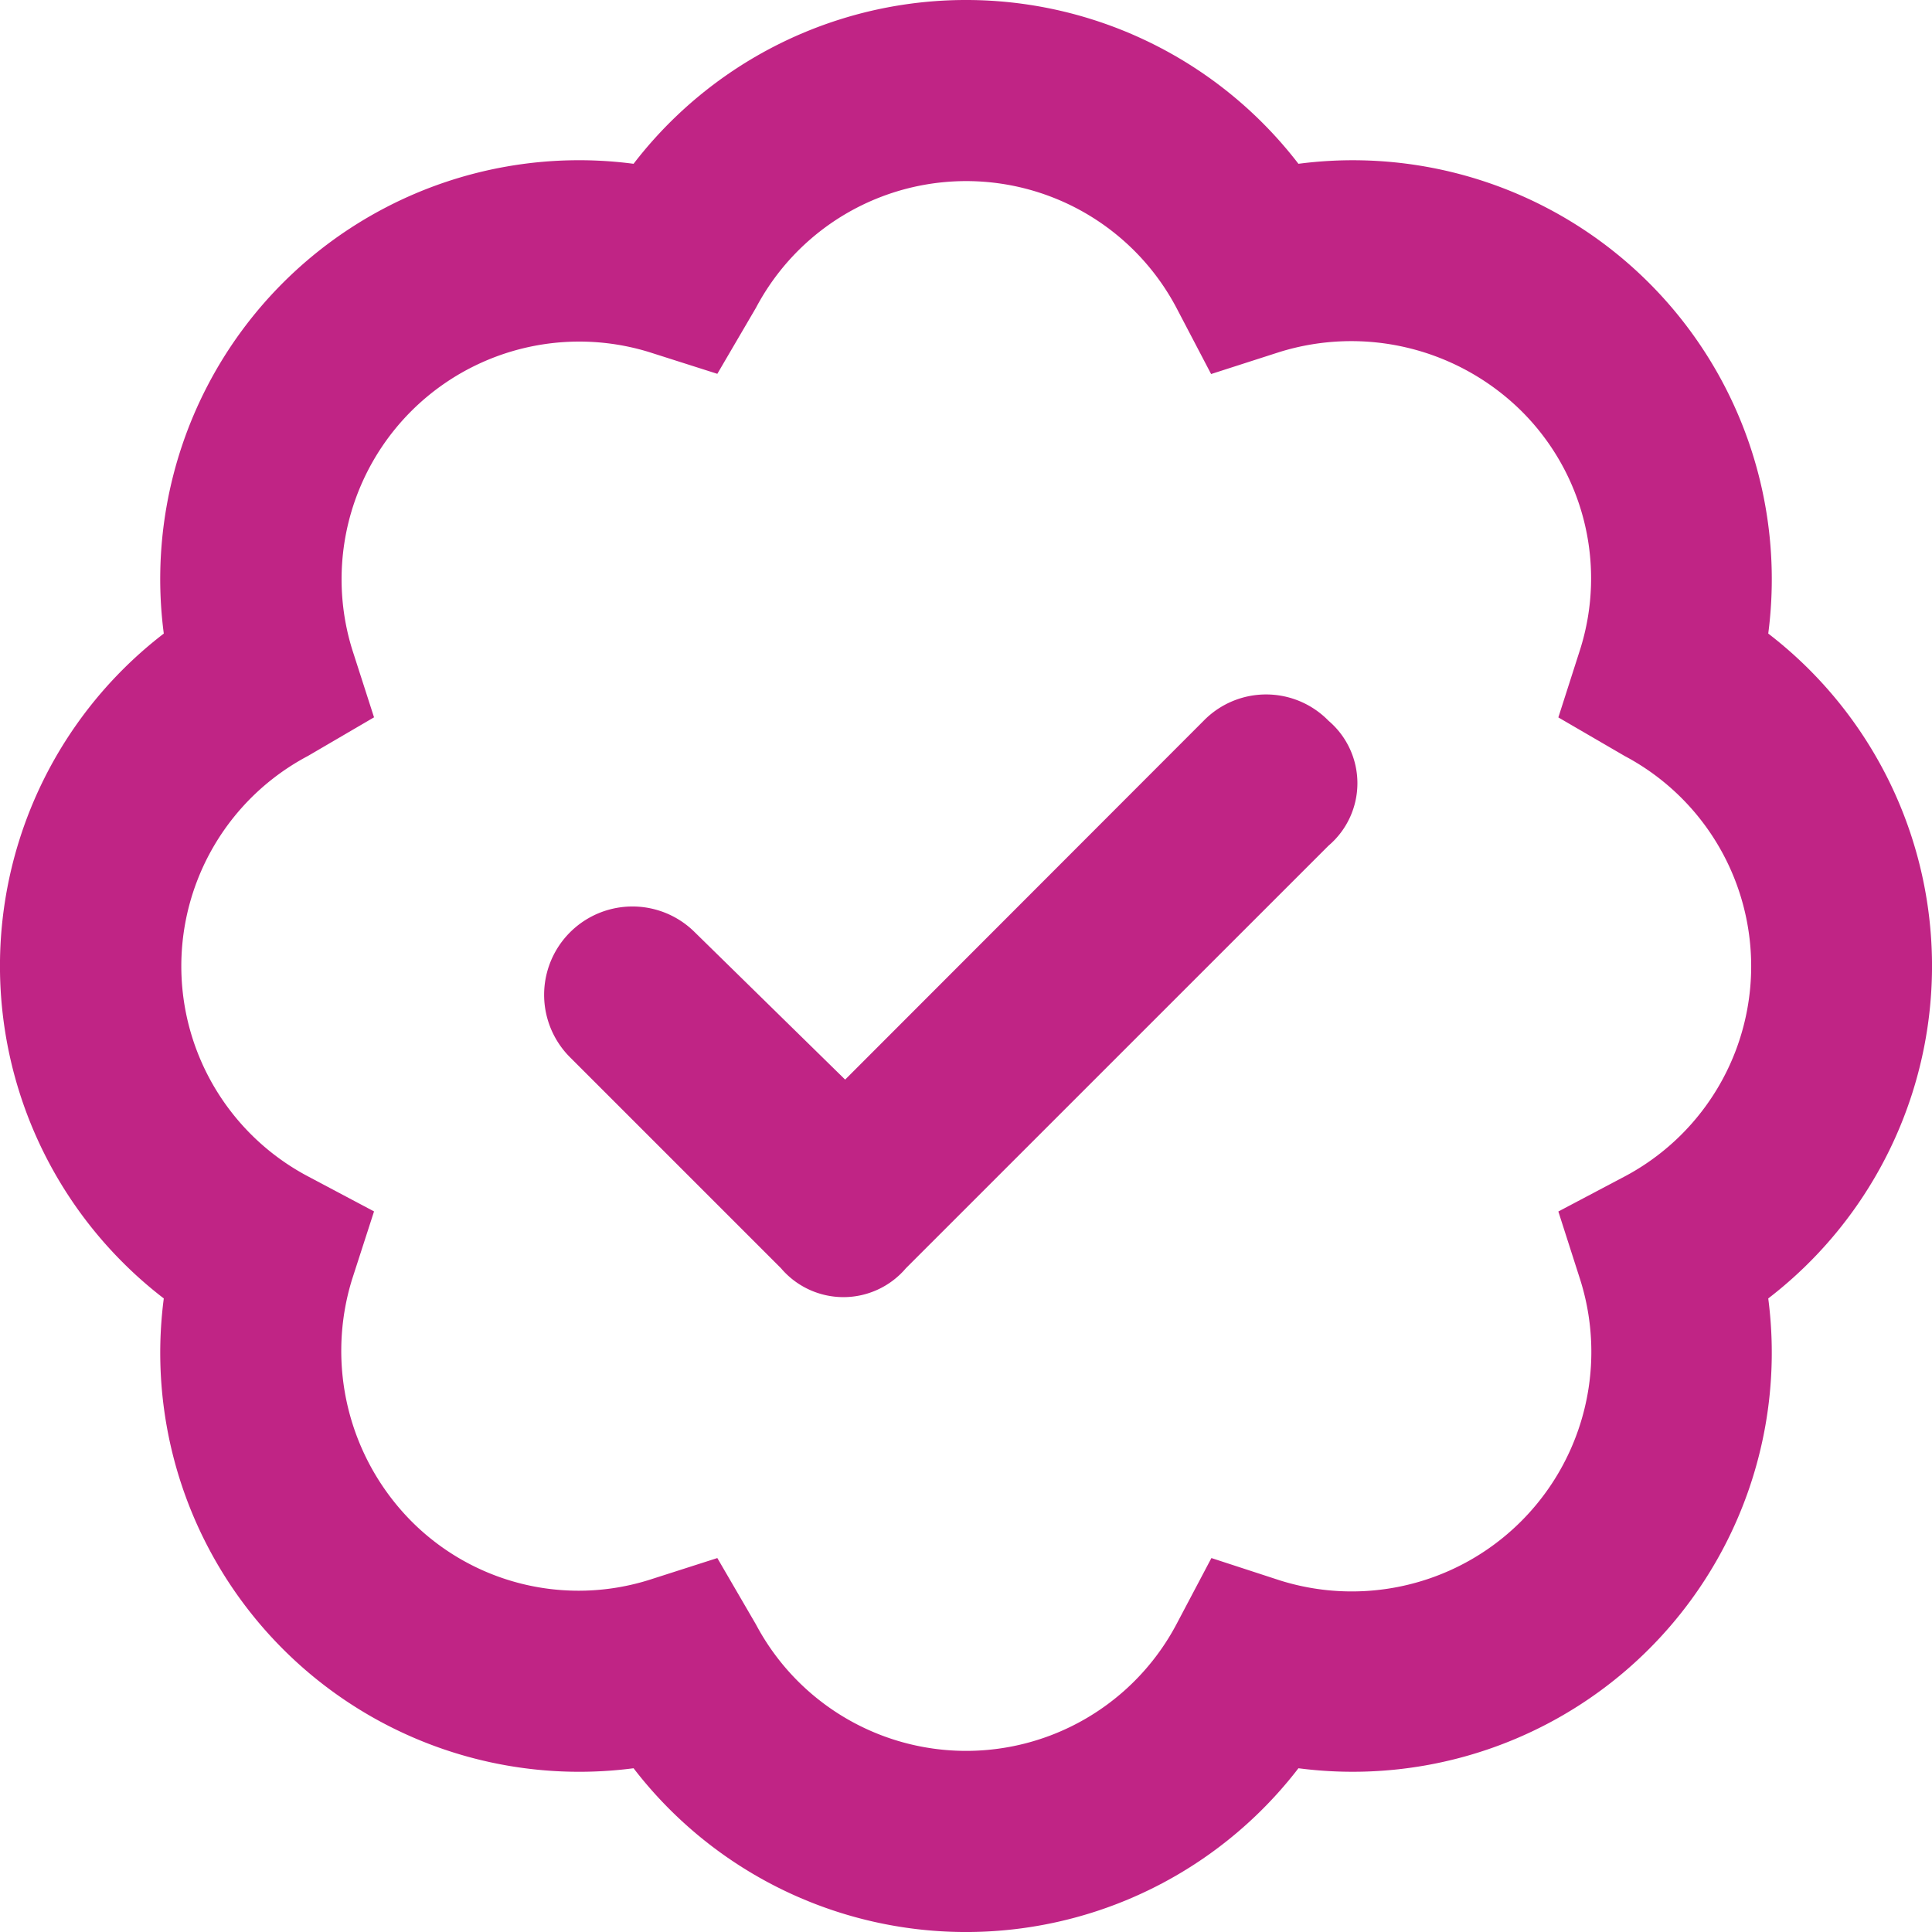 <svg xmlns="http://www.w3.org/2000/svg" width="45" height="45" viewBox="0 0 45 45">
  <path id="badge-check" d="M21.1,29.54a1.909,1.909,0,0,1-2.909,0l-4.922-4.922a2.057,2.057,0,0,1,2.909-2.909l3.507,3.437,8.35-8.358a2.032,2.032,0,0,1,2.909,0,1.909,1.909,0,0,1,0,2.909ZM30.243,3.815A9.759,9.759,0,0,1,41.186,14.757a9.766,9.766,0,0,1,0,15.486A9.762,9.762,0,0,1,30.243,41.186a9.766,9.766,0,0,1-15.486,0A9.759,9.759,0,0,1,3.815,30.243a9.764,9.764,0,0,1,0-15.486A9.755,9.755,0,0,1,14.757,3.815a9.765,9.765,0,0,1,15.486,0ZM16.708,8.707,15.117,8.2A5.536,5.536,0,0,0,8.2,15.117l.512,1.591-1.54.9a5.538,5.538,0,0,0,0,9.791l1.54.817L8.2,29.8a5.637,5.637,0,0,0,1.375,5.625A5.493,5.493,0,0,0,15.117,36.8l1.591-.51.9,1.547a5.542,5.542,0,0,0,9.791,0l.817-1.547,1.591.519a5.58,5.58,0,0,0,7-7l-.51-1.591,1.547-.817a5.542,5.542,0,0,0,0-9.791l-1.547-.9.51-1.591a5.493,5.493,0,0,0-1.371-5.546A5.637,5.637,0,0,0,29.8,8.2l-1.591.512L27.4,7.167a5.538,5.538,0,0,0-9.791,0Z" fill="#c02485"/>
</svg>

